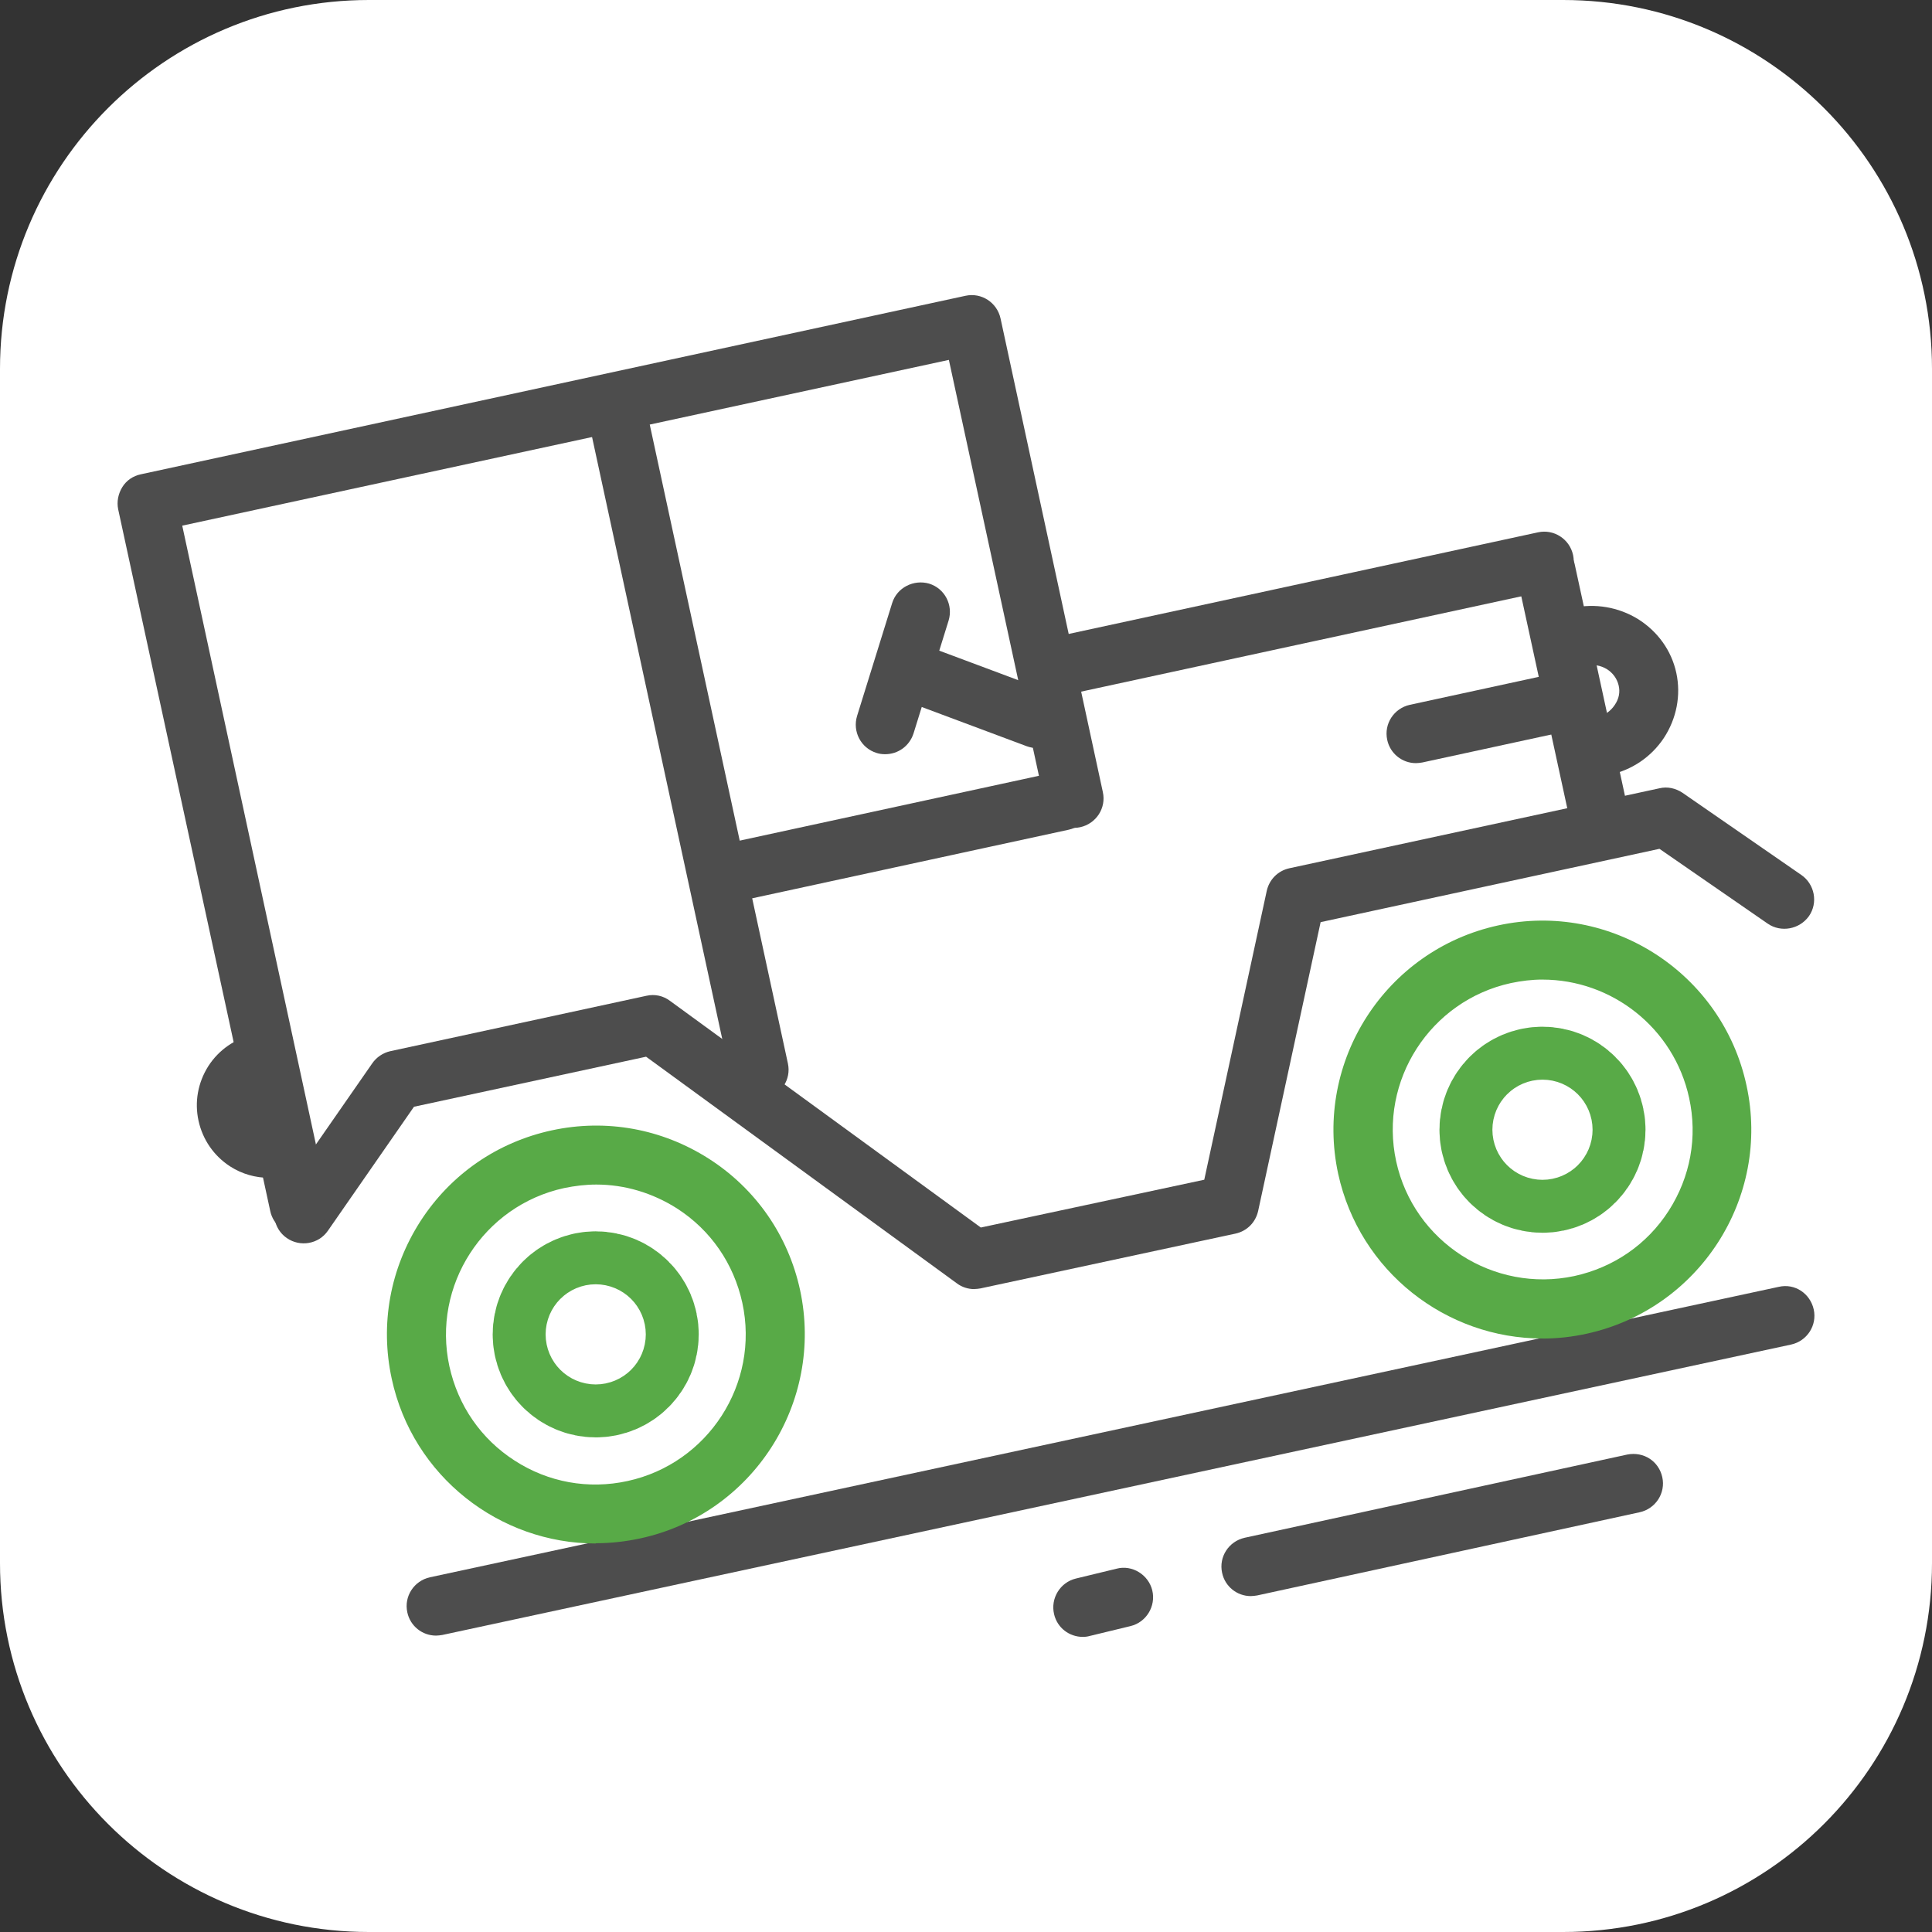 <svg width="80" height="80" viewBox="0 0 80 80" fill="none" xmlns="http://www.w3.org/2000/svg">
<rect x="0" y="0" width="80" height="80" fill="#333333" stroke="none"/>
<g clip-path="url(#clip0_16437_25042)">
<path d="M64.726 0H15.274C6.838 0 0 6.838 0 15.274V64.726C0 73.162 6.838 80 15.274 80H64.726C73.162 80 80 73.162 80 64.726V15.274C80 6.838 73.162 0 64.726 0Z" fill="white"/>
<path d="M40.348 53.379C40.084 53.379 39.833 53.299 39.622 53.141L26.753 43.756L17.142 45.828L13.578 50.962C13.196 51.516 12.43 51.649 11.875 51.265C11.321 50.881 11.188 50.116 11.572 49.562L15.414 44.031C15.586 43.779 15.862 43.595 16.154 43.529L26.767 41.233C27.11 41.154 27.466 41.233 27.744 41.444L40.614 50.829L49.866 48.85L52.453 36.89C52.559 36.416 52.915 36.058 53.389 35.953L68.715 32.641C69.044 32.561 69.388 32.641 69.665 32.825L74.589 36.23C75.143 36.612 75.289 37.379 74.906 37.933C74.51 38.487 73.745 38.62 73.203 38.25L68.715 35.148L54.684 38.184L52.097 50.144C51.991 50.618 51.635 50.976 51.16 51.081L40.601 53.35C40.509 53.363 40.429 53.377 40.337 53.377H40.35L40.348 53.379Z" fill="#4D4D4D"/>
<path d="M12.378 51.109C11.81 51.109 11.309 50.712 11.19 50.145L4.894 21.092C4.828 20.775 4.894 20.446 5.066 20.168C5.237 19.89 5.514 19.706 5.831 19.64L39.978 12.248C40.639 12.103 41.285 12.526 41.43 13.185L45.667 32.8C45.812 33.461 45.389 34.107 44.73 34.252C44.084 34.397 43.423 33.974 43.278 33.315L39.291 14.902L7.546 21.766L13.566 49.63C13.711 50.291 13.288 50.937 12.629 51.082C12.537 51.095 12.458 51.109 12.366 51.109H12.378Z" fill="#4D4D4D"/>
<path d="M31.425 45.512C30.857 45.512 30.355 45.116 30.237 44.549L24.456 17.82C24.311 17.16 24.734 16.513 25.393 16.368C26.039 16.235 26.699 16.646 26.845 17.305L32.625 44.034C32.77 44.694 32.347 45.34 31.689 45.486C31.597 45.498 31.517 45.512 31.425 45.512Z" fill="#4D4D4D"/>
<path d="M43.331 28.919C42.763 28.919 42.262 28.523 42.143 27.956C41.998 27.296 42.421 26.649 43.08 26.504L63.685 22.043C64.345 21.898 64.992 22.321 65.137 22.979C65.282 23.64 64.859 24.286 64.2 24.431L43.595 28.893C43.503 28.905 43.423 28.919 43.331 28.919Z" fill="#4D4D4D"/>
<path d="M66.167 34.808C65.599 34.808 65.098 34.411 64.979 33.844L62.814 23.866C62.669 23.206 63.092 22.559 63.751 22.414C64.411 22.269 65.057 22.692 65.202 23.351L67.368 33.329C67.513 33.99 67.09 34.636 66.431 34.781C66.339 34.794 66.259 34.808 66.167 34.808Z" fill="#4D4D4D"/>
<path d="M58.63 31.6C58.062 31.6 57.561 31.203 57.442 30.637C57.297 29.976 57.72 29.33 58.379 29.185L64.345 27.891C64.992 27.758 65.652 28.169 65.797 28.827C65.942 29.488 65.519 30.134 64.861 30.279L58.894 31.573C58.802 31.586 58.722 31.6 58.63 31.6Z" fill="#4D4D4D"/>
<path d="M29.736 37.472C29.168 37.472 28.666 37.076 28.548 36.509C28.403 35.849 28.826 35.203 29.484 35.057L43.74 31.968C44.387 31.823 45.047 32.246 45.192 32.905C45.337 33.565 44.914 34.211 44.255 34.356L30 37.446C29.907 37.458 29.828 37.472 29.736 37.472Z" fill="#4D4D4D"/>
<path d="M42.949 30.978C42.804 30.978 42.659 30.952 42.513 30.899L38.025 29.222C37.391 28.985 37.075 28.285 37.312 27.652C37.549 27.018 38.248 26.715 38.882 26.938L43.37 28.615C44.004 28.852 44.321 29.552 44.084 30.185C43.9 30.674 43.438 30.977 42.935 30.977H42.947L42.949 30.978Z" fill="#4D4D4D"/>
<path d="M36.651 31.23C36.533 31.23 36.414 31.217 36.295 31.177C35.649 30.978 35.292 30.291 35.49 29.645L36.942 24.973C37.14 24.326 37.84 23.983 38.473 24.167C39.12 24.365 39.477 25.052 39.279 25.699L37.827 30.371C37.655 30.899 37.181 31.23 36.651 31.23Z" fill="#4D4D4D"/>
<path d="M18.054 67.727C17.486 67.727 16.985 67.33 16.866 66.763C16.721 66.103 17.144 65.457 17.803 65.312L73.651 53.286C74.324 53.129 74.958 53.564 75.103 54.223C75.248 54.883 74.825 55.53 74.166 55.675L18.318 67.7C18.226 67.713 18.146 67.727 18.054 67.727Z" fill="#4D4D4D"/>
<path d="M51.792 66.091C51.224 66.091 50.723 65.694 50.605 65.127C50.459 64.467 50.882 63.821 51.541 63.675L67.38 60.23C68.067 60.097 68.687 60.508 68.832 61.167C68.977 61.827 68.554 62.474 67.895 62.619L52.056 66.064C51.964 66.076 51.885 66.091 51.792 66.091Z" fill="#4D4D4D"/>
<path d="M44.836 67.78C44.282 67.78 43.781 67.41 43.648 66.843C43.491 66.183 43.9 65.522 44.546 65.365L46.235 64.956C46.881 64.784 47.556 65.207 47.713 65.853C47.871 66.514 47.462 67.174 46.816 67.332L45.127 67.741C45.035 67.767 44.942 67.78 44.836 67.78Z" fill="#4D4D4D"/>
<path d="M63.871 55.425C59.884 55.425 56.295 52.653 55.41 48.602C54.406 43.942 57.377 39.335 62.036 38.319C66.696 37.302 71.316 40.286 72.319 44.946C73.336 49.605 70.352 54.212 65.693 55.228C65.085 55.361 64.466 55.427 63.871 55.427V55.425ZM63.871 40.562C63.435 40.562 63 40.615 62.564 40.707C59.225 41.433 57.086 44.746 57.812 48.086C58.538 51.426 61.851 53.552 65.191 52.838C66.815 52.482 68.201 51.532 69.099 50.133C69.996 48.734 70.299 47.084 69.943 45.461C69.31 42.557 66.735 40.563 63.872 40.563L63.871 40.562Z" fill="#58AA47"/>
<path d="M24.667 63.913C20.694 63.913 17.091 61.14 16.22 57.089C15.731 54.832 16.154 52.522 17.408 50.569C18.661 48.628 20.589 47.295 22.847 46.806C25.104 46.318 27.414 46.741 29.355 47.982C31.295 49.223 32.641 51.163 33.13 53.421C34.133 58.081 31.163 62.7 26.503 63.704C25.883 63.836 25.276 63.902 24.669 63.902V63.914L24.667 63.913ZM24.693 49.05C24.245 49.05 23.808 49.103 23.36 49.195C20.021 49.921 17.882 53.233 18.608 56.574C18.964 58.198 19.915 59.584 21.314 60.482C22.7 61.379 24.363 61.682 25.986 61.326C29.325 60.6 31.464 57.288 30.738 53.947C30.382 52.323 29.431 50.937 28.033 50.039C27.016 49.393 25.867 49.05 24.693 49.05Z" fill="#58AA47"/>
<path d="M66.365 32.115C65.797 32.115 65.296 31.718 65.177 31.152C65.032 30.491 65.455 29.845 66.114 29.7C66.431 29.634 66.695 29.448 66.867 29.185C67.038 28.933 67.091 28.657 67.024 28.379C66.957 28.101 66.787 27.864 66.535 27.706C66.272 27.549 65.967 27.496 65.638 27.561C64.992 27.706 64.331 27.283 64.186 26.625C64.041 25.964 64.464 25.318 65.123 25.173C66.047 24.974 67.01 25.134 67.828 25.635C68.646 26.15 69.214 26.941 69.413 27.866C69.611 28.79 69.425 29.753 68.897 30.558C68.37 31.35 67.564 31.892 66.628 32.09C66.535 32.102 66.456 32.116 66.364 32.116L66.365 32.115Z" fill="#4D4D4D"/>
<path d="M11.151 48.772C10.583 48.772 10.016 48.614 9.527 48.297C8.855 47.861 8.392 47.189 8.221 46.41C8.049 45.631 8.194 44.825 8.63 44.14C9.065 43.467 9.738 43.005 10.517 42.833C11.19 42.7 11.824 43.111 11.969 43.77C12.114 44.43 11.691 45.077 11.032 45.222C10.768 45.275 10.544 45.631 10.597 45.895C10.636 46.093 10.768 46.211 10.848 46.251C10.928 46.289 11.073 46.369 11.284 46.33C11.93 46.185 12.59 46.608 12.735 47.267C12.881 47.925 12.458 48.573 11.799 48.719C11.588 48.772 11.363 48.784 11.152 48.784V48.772H11.151Z" fill="#4D4D4D"/>
<path d="M24.667 56.349C25.272 56.349 25.763 55.859 25.763 55.253C25.763 54.648 25.272 54.157 24.667 54.157C24.062 54.157 23.571 54.648 23.571 55.253C23.571 55.859 24.062 56.349 24.667 56.349Z" stroke="#58AA47" stroke-width="6.34" stroke-miterlimit="10"/>
<path d="M63.871 47.876C64.476 47.876 64.967 47.385 64.967 46.78C64.967 46.175 64.476 45.684 63.871 45.684C63.266 45.684 62.775 46.175 62.775 46.78C62.775 47.385 63.266 47.876 63.871 47.876Z" stroke="#58AA47" stroke-width="6.34" stroke-miterlimit="10"/>
</g>
<defs>
<clipPath id="clip0_16437_25042">
<rect width="80" height="80" fill="white"/>
</clipPath>
</defs>
</svg>
